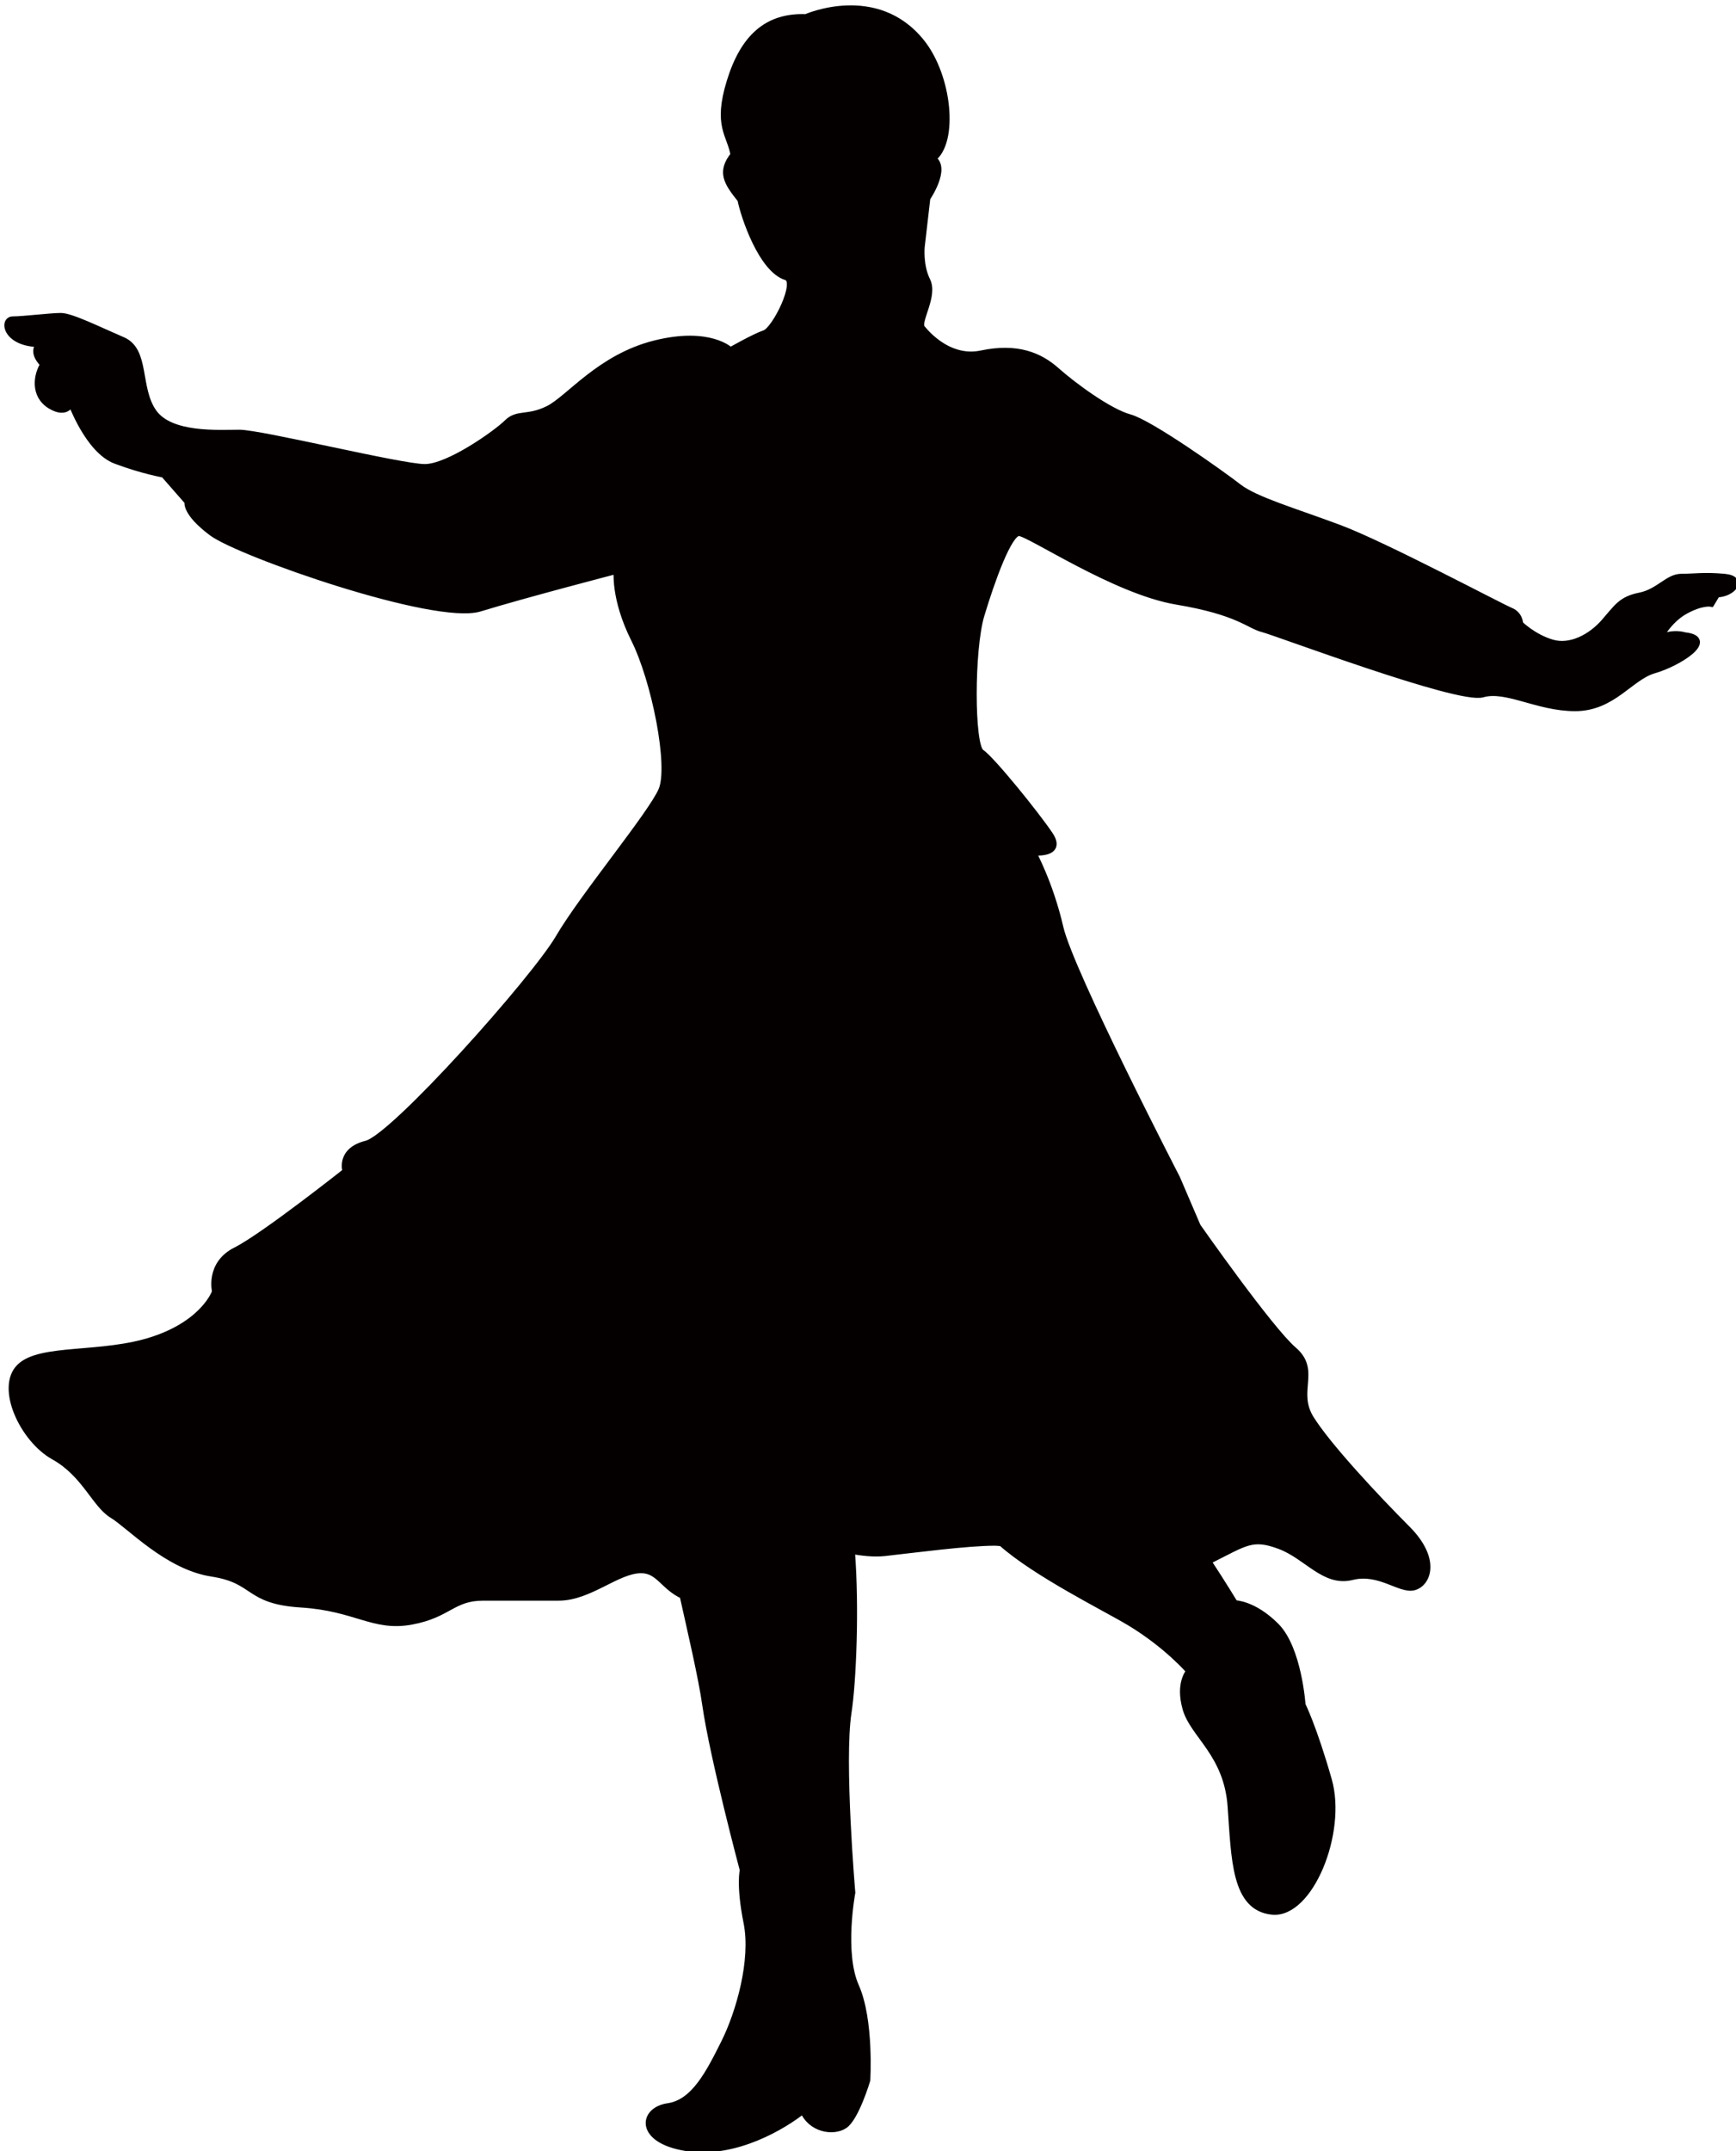 <svg xmlns="http://www.w3.org/2000/svg" viewBox="0 0 645.776 800"><path d="M641.433 214.644c-7.669-.691-11.157 0-16.044 0-4.887 0-8.376 5.587-15.353 6.977-6.977 1.398-8.376 4.196-13.254 9.766-4.887 5.587-12.564 9.775-19.549 7.676-6.978-2.089-11.865-6.968-11.865-6.968s0-3.489-3.488-4.888c-3.49-1.39-46.759-24.419-63.518-30.714-16.752-6.277-31.405-10.474-37.683-15.353-6.277-4.895-32.803-23.728-40.471-25.818-7.689-2.098-20.944-11.864-27.23-17.451-6.269-5.586-14.65-9.083-27.908-6.295-13.259 2.806-22.33-9.766-22.33-9.766-1.403-2.772 4.879-11.864 2.095-17.45-2.793-5.578-2.095-12.555-2.095-12.555l2.095-18.134s7.663-11.182 2.093-14.67c8.372-6.277 5.98-30.552-4.188-43.261-16.751-20.948-42.923-9.237-42.923-9.237-14.308-.537-23.162 7.285-28.266 23.883-5.118 16.615.161 19.548 1.432 27.217-5.109 6.379-2.546 10.218 2.564 16.606 1.27 6.38 7.867 25.972 16.938 28.77 5.033 1.552-4.17 19.763-8.005 21.042-3.83 1.278-12.768 6.388-12.768 6.388s-7.659-7.668-28.1-2.559c-20.444 5.118-31.938 20.445-39.597 24.275-7.663 3.83-11.493 1.279-15.331 5.109-3.839 3.83-21.712 16.598-30.654 16.598-8.947 0-60.9-12.768-68.977-12.768-7.659 0-25.545 1.279-31.929-7.66-6.385-8.938-2.559-22.995-11.502-26.825-8.931-3.838-19.153-8.939-22.987-8.939-3.829 0-14.048 1.271-17.877 1.271-3.834 0-2.563 8.938 10.214 8.938 0 0-3.834 2.559 1.279 7.66-2.555 3.838-3.834 11.497 2.555 15.344 6.384 3.83 7.663-1.279 7.663-1.279s6.385 17.878 16.607 21.707c10.214 3.83 17.877 5.109 17.877 5.109l8.948 10.218s-1.288 3.838 8.938 11.497c10.214 7.659 83.029 33.196 99.622 28.105 16.607-5.101 51.095-14.065 51.095-14.065s-1.271 10.236 6.393 25.563c7.663 15.319 14.048 47.252 10.214 56.191-3.83 8.947-29.379 39.593-38.322 54.928-8.934 15.327-61.309 74.085-71.531 76.636-10.218 2.559-7.655 10.219-7.655 10.219s-30.658 24.275-40.873 29.383c-10.226 5.11-7.659 15.319-7.659 15.319s-3.843 11.506-22.999 17.894c-19.162 6.38-42.152 2.55-49.812 10.21-7.668 7.659 1.275 26.834 12.769 33.213 11.493 6.389 15.323 17.869 21.715 21.716 6.384 3.821 20.432 19.157 37.043 21.707 16.607 2.559 12.768 10.218 33.209 11.497 20.441 1.297 26.825 8.947 40.877 6.389 14.048-2.559 15.327-8.939 26.816-8.939h28.1c11.51 0 21.715-10.218 30.663-10.218 6.614 0 8.35 6.286 15.536 9.552 3.074 13.868 6.943 30.245 8.436 40.686 2.797 19.532 13.962 61.419 13.962 61.419s-1.407 5.578 1.391 19.54c2.793 13.954-2.798 33.494-8.372 44.66-5.591 11.174-11.182 22.339-20.94 23.737-9.774 1.374-11.165 12.564 6.977 15.353 18.15 2.789 36.292-8.376 43.27-13.979 2.793 7.002 11.169 8.401 15.353 5.603 4.188-2.79 8.371-16.761 8.371-16.761s1.398-22.329-4.183-34.893c-5.587-12.555-1.386-34.885-1.386-34.885s-4.201-48.865-1.407-66.998c1.74-11.276 2.925-38.663 1.249-60.166 4.111.682 8.359 1.202 12.423.75 11.502-1.287 30.658-3.838 40.877-3.838.805 0 1.654.093 2.524.204 12.935 11.454 38.246 23.925 47.624 29.537 13.953 8.384 22.329 18.15 22.329 18.15s-4.188 4.188-1.399 13.962c2.79 9.766 15.354 16.752 16.752 36.275 1.399 19.558 1.399 37.7 15.353 39.098 13.963 1.399 26.526-29.323 20.939-48.856-5.578-19.541-9.775-27.916-9.775-27.916s-1.398-20.931-9.774-29.316c-8.367-8.385-15.344-8.385-15.344-8.385s-4.427-7.343-10.039-15.838c.426-.179.861-.324 1.279-.538 12.777-6.379 15.327-8.93 25.545-5.1 10.218 3.829 16.607 14.039 26.825 11.489 10.219-2.55 17.878 5.109 22.987 3.838 5.109-1.287 8.947-10.227-2.559-21.715-11.481-11.497-29.375-30.654-35.755-40.864-6.388-10.236 2.559-17.903-6.388-25.554-8.938-7.676-35.754-45.981-35.754-45.981l-7.669-17.895s-39.602-76.636-43.431-93.234c-3.826-16.615-10.21-28.104-10.21-28.104s11.489 1.279 6.384-6.38c-5.126-7.668-21.715-28.112-25.554-30.655-3.83-2.558-3.83-38.331 0-51.099 3.839-12.768 10.223-30.654 14.053-30.654 3.838 0 35.763 21.707 58.758 25.537 22.995 3.846 26.816 8.947 31.934 10.236 5.101 1.27 72.797 26.825 81.744 24.265 8.931-2.567 20.437 5.11 34.484 5.11 14.048 0 20.428-11.506 29.383-14.065 8.94-2.541 22.987-11.48 11.49-12.768-5.595-1.535-9.783 1.245-9.783 1.245s3.489-6.969 9.774-10.457c6.278-3.497 9.766-2.789 9.766-2.789l2.098-3.497c5.579.002 10.465-5.576 2.781-6.275z" fill="#040000" stroke="#040000" stroke-width="2.48"/></svg>